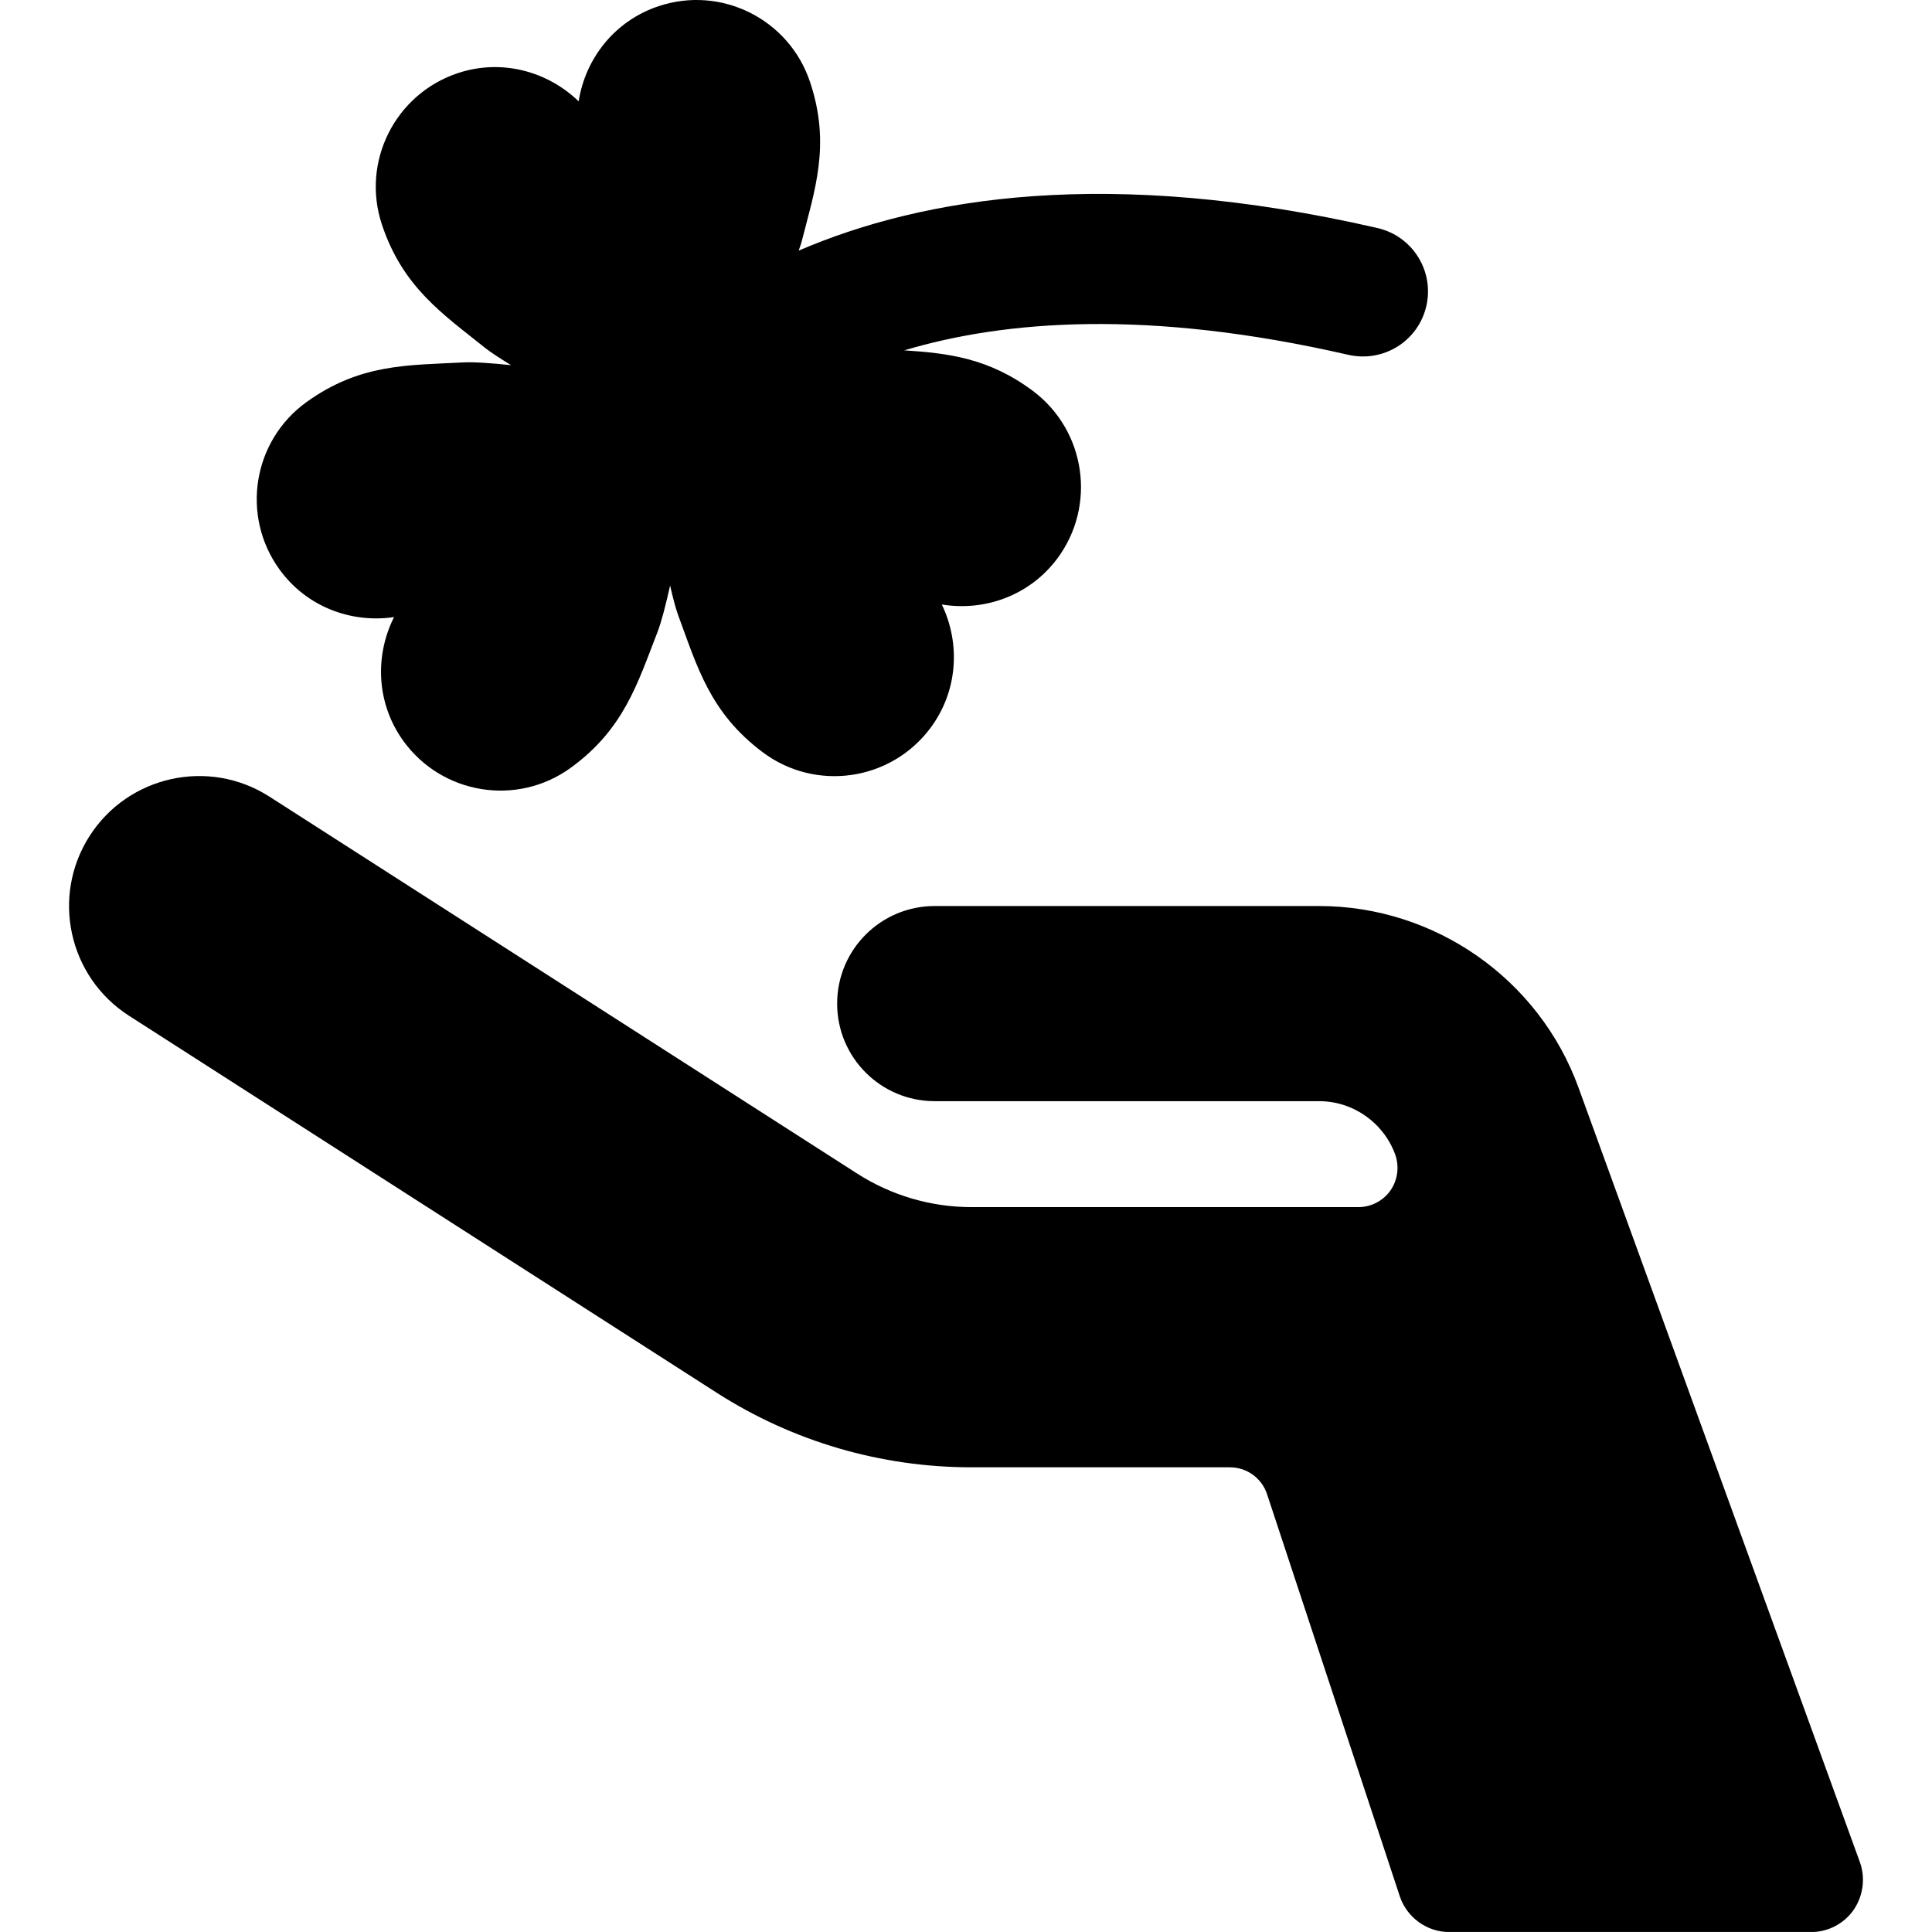 <?xml version="1.0" encoding="iso-8859-1"?>
<!-- Generator: Adobe Illustrator 16.0.0, SVG Export Plug-In . SVG Version: 6.00 Build 0)  -->
<!DOCTYPE svg PUBLIC "-//W3C//DTD SVG 1.1//EN" "http://www.w3.org/Graphics/SVG/1.1/DTD/svg11.dtd">
<svg version="1.1" id="Capa_1" xmlns="http://www.w3.org/2000/svg" xmlns:xlink="http://www.w3.org/1999/xlink" x="0px" y="0px"
	 width="29.702px" height="29.701px" viewBox="0 0 29.702 29.701" style="enable-background:new 0 0 29.702 29.701;"
	 xml:space="preserve">
<g>
	<g>
		<g id="Icons_16_">
			<g>
				<path d="M6.058,9.487c-0.299,0.595-0.273,1.327,0.143,1.904c0.596,0.824,1.746,1.01,2.569,0.416
					c0.824-0.596,1.032-1.305,1.337-2.087c0.06-0.155,0.127-0.413,0.195-0.718c0.042,0.184,0.084,0.347,0.123,0.453
					c0.292,0.788,0.486,1.5,1.301,2.11c0.813,0.609,1.966,0.444,2.576-0.37c0.426-0.569,0.466-1.302,0.177-1.902
					c0.656,0.109,1.348-0.135,1.774-0.704c0.608-0.814,0.441-1.967-0.372-2.578c-0.678-0.507-1.304-0.581-1.979-0.625
					c1.552-0.463,3.752-0.637,6.827,0.069c0.542,0.122,1.075-0.212,1.199-0.75c0.124-0.539-0.212-1.075-0.75-1.199
					c-4.131-0.949-6.987-0.476-8.899,0.347c0.012-0.038,0.031-0.087,0.04-0.119c0.208-0.814,0.457-1.51,0.134-2.475
					c-0.322-0.964-1.364-1.486-2.328-1.164C9.449,0.32,8.999,0.9,8.896,1.558C8.417,1.095,7.71,0.9,7.036,1.125
					C6.072,1.448,5.55,2.49,5.872,3.454c0.322,0.965,0.938,1.375,1.593,1.9c0.09,0.07,0.231,0.161,0.392,0.26
					C7.547,5.582,7.278,5.562,7.113,5.572C6.274,5.617,5.536,5.587,4.71,6.183C3.887,6.777,3.7,7.927,4.295,8.752
					C4.711,9.329,5.397,9.584,6.058,9.487z"/>
				<path d="M28.592,28.624l-4.324-11.902c-0.606-1.672-2.21-2.793-3.988-2.793h-5.91c-0.829,0-1.5,0.671-1.5,1.5
					c0,0.829,0.671,1.5,1.5,1.5h5.91c0.521,0,0.99,0.33,1.169,0.819c0.066,0.185,0.04,0.392-0.072,0.553
					c-0.113,0.161-0.298,0.257-0.495,0.257h-5.945c-0.625,0-1.234-0.179-1.761-0.517l-9.034-5.794
					c-0.93-0.596-2.167-0.325-2.764,0.604c-0.596,0.93-0.326,2.166,0.604,2.764l9.034,5.795c1.172,0.752,2.528,1.148,3.921,1.148
					h3.971c0.261,0,0.491,0.167,0.572,0.415l2.04,6.18c0.109,0.326,0.416,0.55,0.763,0.55h5.558c0.261,0,0.507-0.127,0.657-0.342
					C28.646,29.143,28.681,28.87,28.592,28.624z"/>
			</g>
		</g>
	</g>
</g>
<g>
</g>
<g>
</g>
<g>
</g>
<g>
</g>
<g>
</g>
<g>
</g>
<g>
</g>
<g>
</g>
<g>
</g>
<g>
</g>
<g>
</g>
<g>
</g>
<g>
</g>
<g>
</g>
<g>
</g>
</svg>
